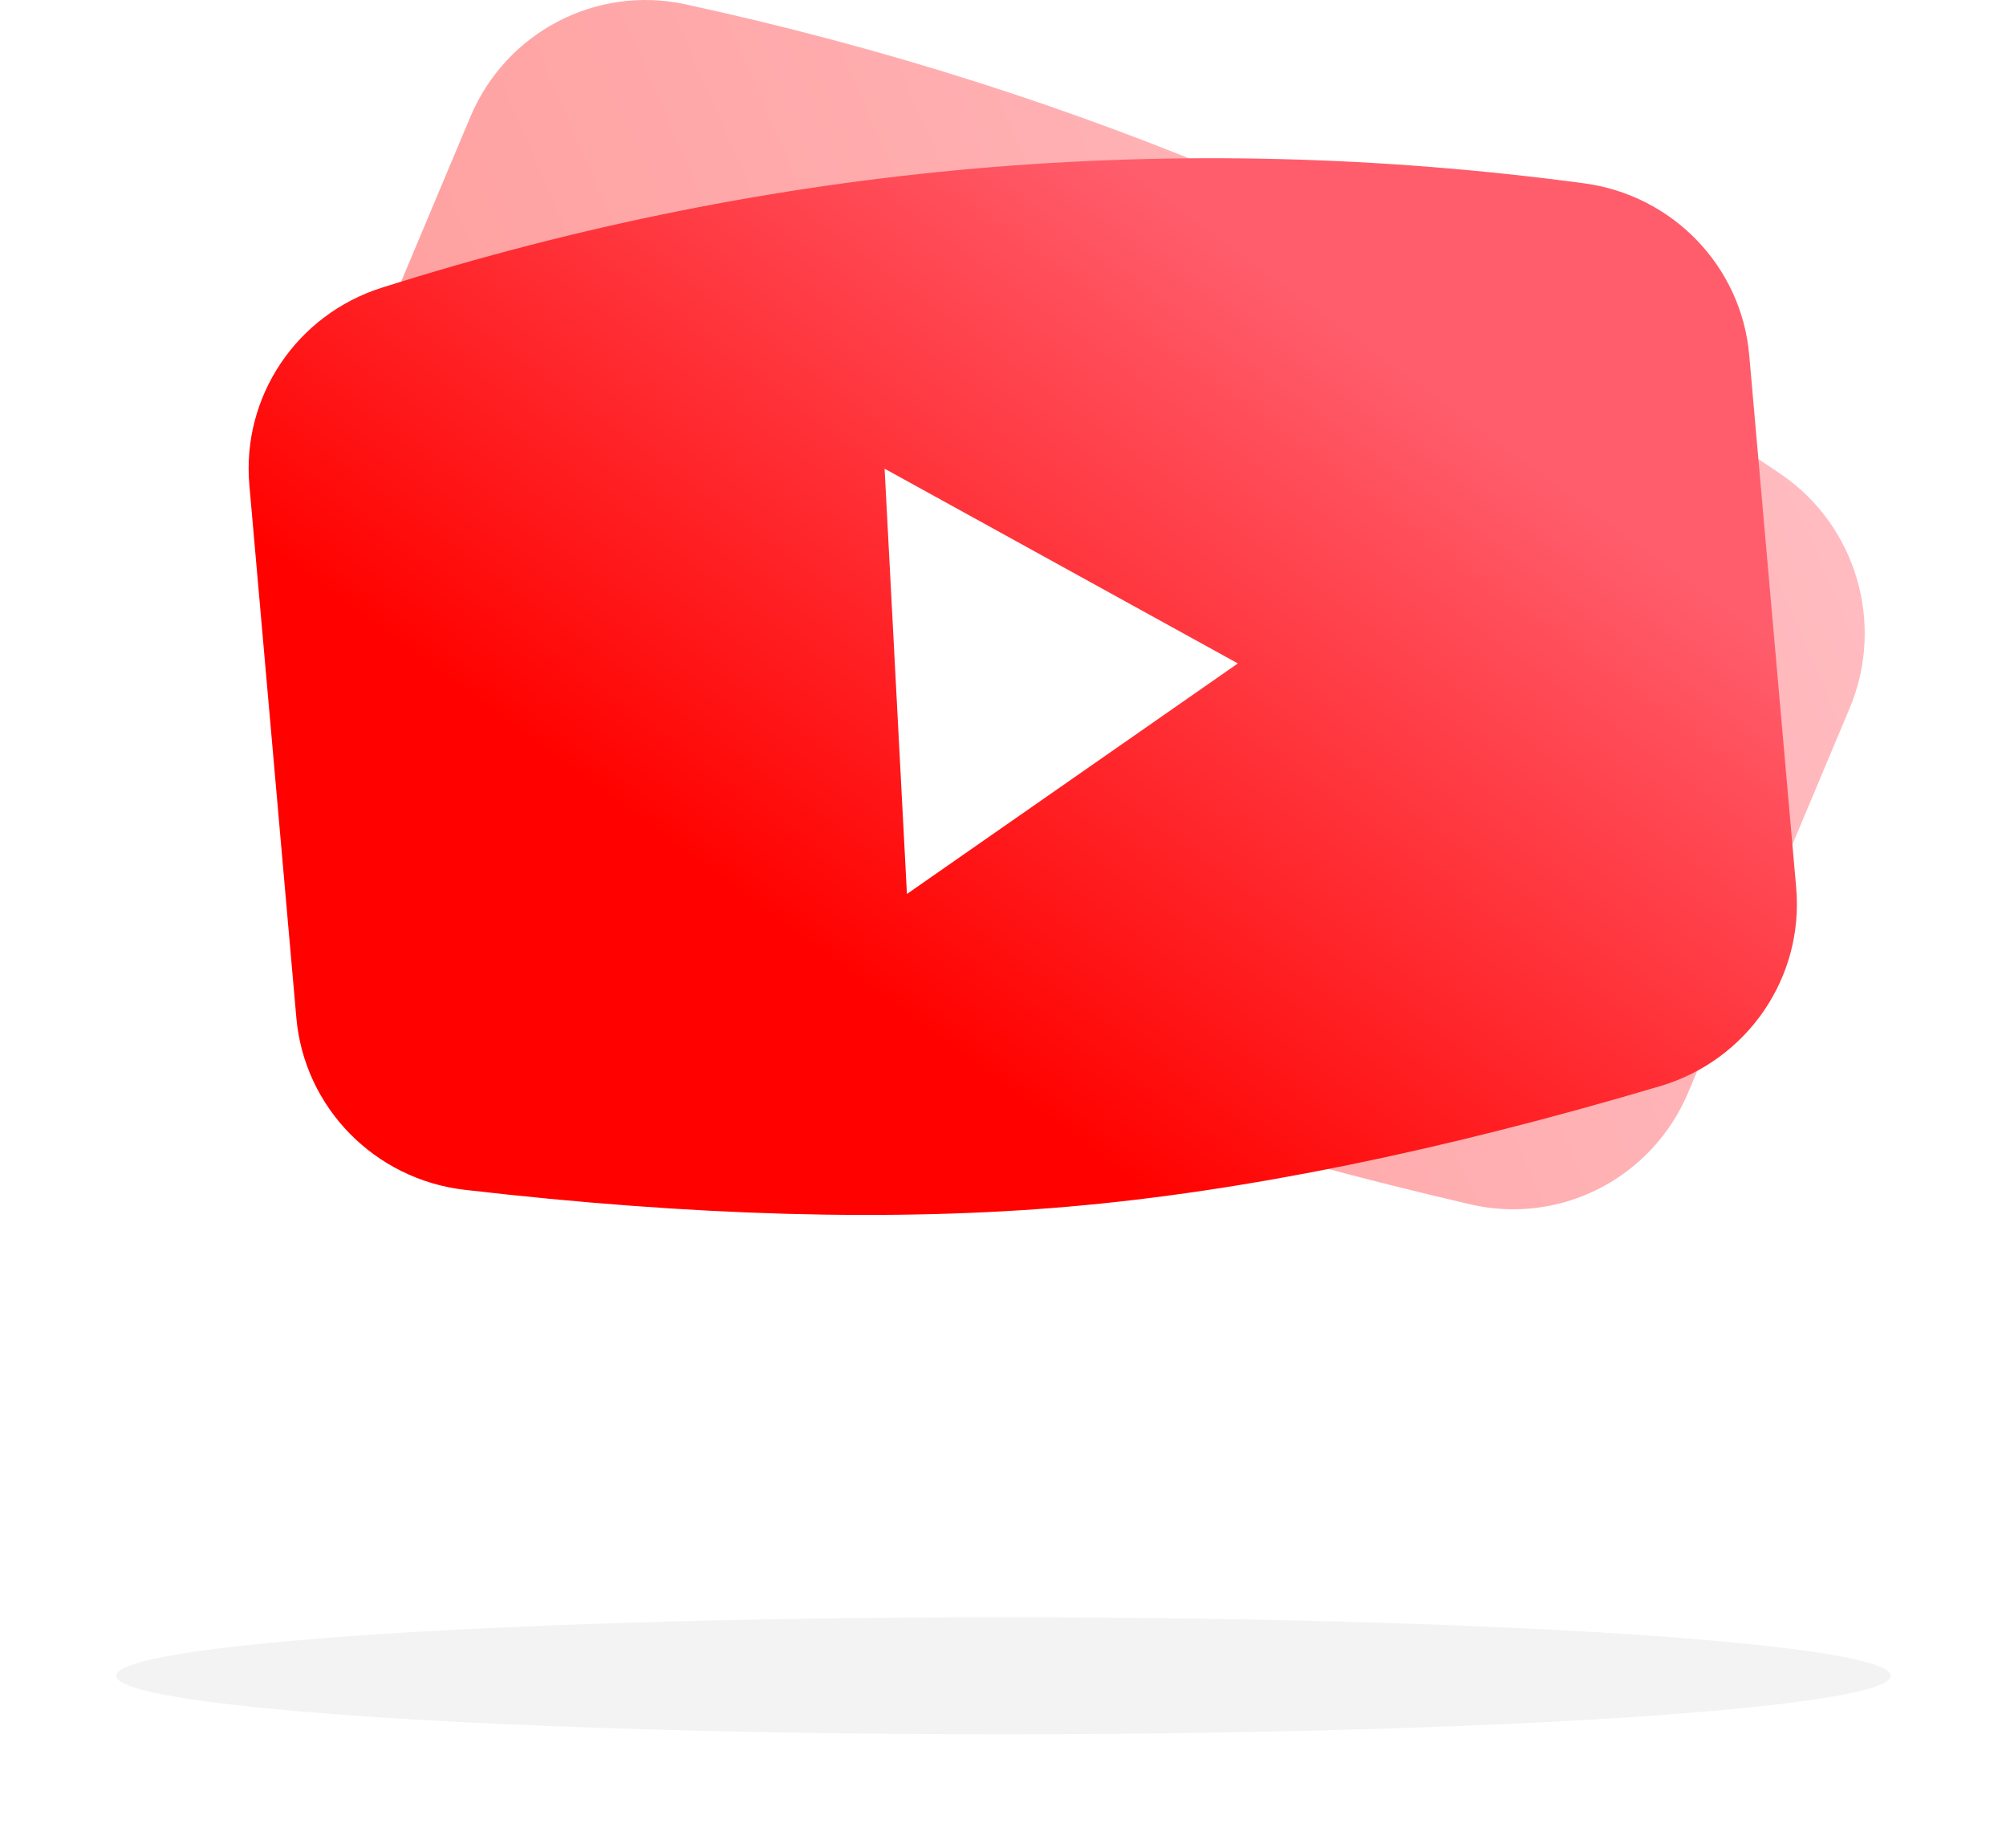 <?xml version="1.0" encoding="UTF-8"?>
<svg width="355px" height="327px" viewBox="0 0 355 327" version="1.1" xmlns="http://www.w3.org/2000/svg" xmlns:xlink="http://www.w3.org/1999/xlink">
    <title>img_youtube_mob</title>
    <defs>
        <filter x="-6.3%" y="-95.6%" width="112.6%" height="291.3%" filterUnits="objectBoundingBox" id="filter-1">
            <feGaussianBlur stdDeviation="6.603" in="SourceGraphic"></feGaussianBlur>
        </filter>
        <linearGradient x1="109.513%" y1="26.048%" x2="10.077%" y2="59.93%" id="linearGradient-2">
            <stop stop-color="#FF5D6C" offset="0%"></stop>
            <stop stop-color="#FF0200" offset="100%"></stop>
        </linearGradient>
        <linearGradient x1="74.74%" y1="20.46%" x2="27.67%" y2="65.056%" id="linearGradient-3">
            <stop stop-color="#FF5D6C" offset="0%"></stop>
            <stop stop-color="#FF0200" offset="100%"></stop>
        </linearGradient>
    </defs>
    <g id="Social-Media-Pages" stroke="none" stroke-width="1" fill="none" fill-rule="evenodd">
        <g id="Social---Youtube---Mobile" transform="translate(-11, -3574)">
            <g id="img_youtube_mob" transform="translate(31, 3574)">
                <g id="img_linkedin" transform="translate(0, 286)" fill="#000000" opacity="0.05">
                    <g id="img_instagram" transform="translate(0, 0.067)">
                        <ellipse id="Oval-4" filter="url(#filter-1)" cx="157.586" cy="10.479" rx="157.01" ry="10.357"></ellipse>
                    </g>
                </g>
                <path d="M101.285,0.761 C136.226,8.327 169.846,19.035 202.146,32.884 C234.446,46.733 265.426,63.723 295.086,83.855 C308.49,92.953 313.625,110.353 307.329,125.336 L278.761,193.318 C272.39,208.478 256.147,216.828 240.223,213.128 C201.453,204.119 167.949,193.562 139.712,181.455 C111.475,169.348 80.682,152.338 47.335,130.426 C33.638,121.426 28.301,103.823 34.672,88.663 L63.24,20.681 C69.536,5.697 85.495,-2.658 101.285,0.761 Z" id="Rectangle" fill="url(#linearGradient-2)" opacity="0.385"></path>
                <path d="M47.575,50.908 C82.339,39.909 117.453,32.871 152.915,29.794 C188.378,26.716 224.19,27.599 260.351,32.442 C276.045,34.544 288.175,47.154 289.555,62.804 L297.87,157.082 C299.27,172.956 289.234,187.622 273.844,192.191 C234.974,203.731 200.066,210.843 169.12,213.529 C138.174,216.215 102.551,215.223 62.252,210.554 C46.296,208.705 33.845,195.991 32.445,180.117 L24.13,85.839 C22.75,70.189 32.488,55.681 47.575,50.908 Z" id="Rectangle" fill="url(#linearGradient-3)"></path>
                <polygon id="Rectangle-2" fill="#FFFFFF" transform="translate(168.791, 118.984) rotate(-3) translate(-168.791, -118.984) " points="138.478 81.3 199.104 118.989 138.485 156.668"></polygon>
            </g>
        </g>
    </g>
</svg>